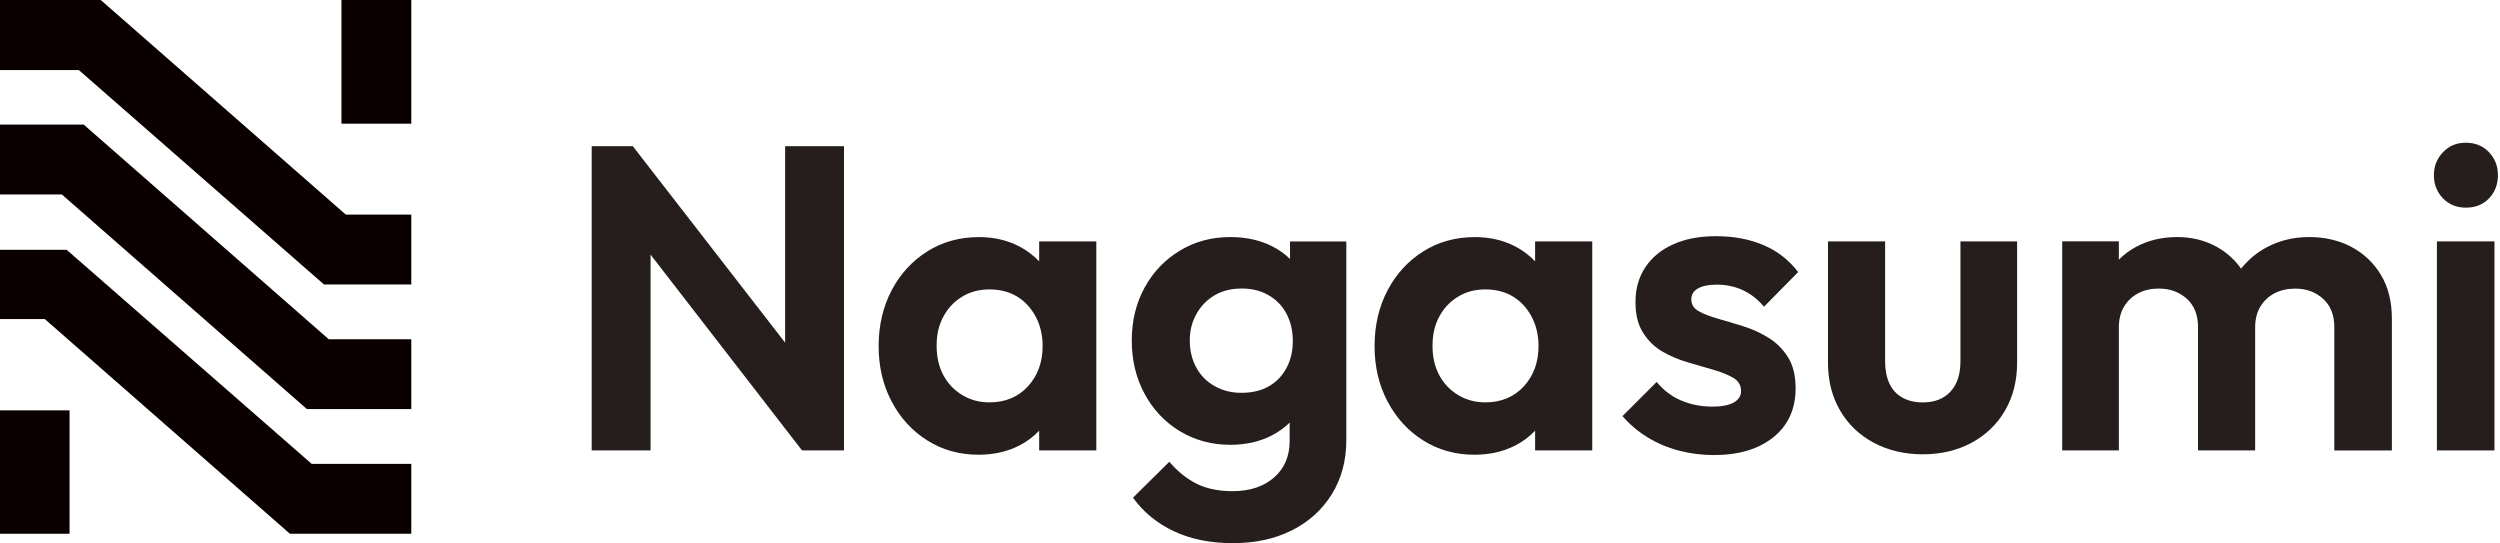 <svg width="529" height="115" viewBox="0 0 529 115" fill="none" xmlns="http://www.w3.org/2000/svg">
<g clip-path="url(#clip0_6_18)">
<path d="M166.13 72.5L133.9 30.93H125.2V95.31H137.66V53.88L169.71 95.31H178.59V30.93H166.13V72.5Z" fill="#251E1C"/>
<path d="M219.88 55.29C218.65 54.02 217.23 52.93 215.58 52.09C213.08 50.81 210.27 50.17 207.16 50.17C203.07 50.17 199.42 51.18 196.22 53.19C193.02 55.21 190.5 57.95 188.67 61.43C186.84 64.91 185.92 68.85 185.92 73.24C185.92 77.63 186.84 81.48 188.67 84.96C190.5 88.44 193.02 91.19 196.22 93.2C199.42 95.22 203.04 96.22 207.07 96.22C210.24 96.22 213.1 95.58 215.63 94.3C217.27 93.47 218.68 92.4 219.89 91.14V95.31H231.98V51.08H219.89V55.29H219.88ZM217.51 81.75C215.43 84.01 212.72 85.14 209.36 85.14C207.22 85.14 205.3 84.62 203.59 83.58C201.88 82.54 200.55 81.14 199.61 79.37C198.66 77.6 198.19 75.52 198.19 73.14C198.19 70.76 198.66 68.78 199.61 67.01C200.55 65.24 201.87 63.84 203.55 62.8C205.23 61.76 207.17 61.24 209.36 61.24C211.55 61.24 213.57 61.74 215.22 62.75C216.87 63.76 218.18 65.18 219.16 67.01C220.13 68.84 220.62 70.91 220.62 73.23C220.62 76.65 219.58 79.49 217.51 81.75Z" fill="#251E1C"/>
<path d="M272.99 54.82C271.87 53.73 270.57 52.78 269.05 52.04C266.49 50.79 263.59 50.16 260.35 50.16C256.38 50.16 252.81 51.12 249.64 53.05C246.47 54.97 243.98 57.58 242.18 60.88C240.38 64.18 239.48 67.9 239.48 72.05C239.48 76.2 240.38 79.96 242.18 83.31C243.98 86.66 246.47 89.31 249.64 91.23C252.81 93.15 256.38 94.12 260.35 94.12C263.58 94.12 266.47 93.48 269 92.2C270.49 91.44 271.77 90.51 272.89 89.43V93.3C272.89 96.53 271.79 99.12 269.59 101.04C267.39 102.96 264.46 103.93 260.8 103.93C257.81 103.93 255.26 103.39 253.15 102.33C251.05 101.26 249.13 99.72 247.43 97.71L239.74 105.31C241.94 108.36 244.82 110.73 248.39 112.41C251.96 114.09 256.13 114.93 260.89 114.93C265.65 114.93 269.74 114.03 273.34 112.23C276.94 110.43 279.76 107.88 281.81 104.58C283.85 101.28 284.88 97.47 284.88 93.13V51.1H272.97V54.84L272.99 54.82ZM272.22 77.86C271.33 79.54 270.08 80.83 268.47 81.75C266.85 82.67 264.91 83.12 262.65 83.12C260.57 83.12 258.7 82.65 257.02 81.7C255.34 80.76 254.04 79.44 253.13 77.76C252.21 76.08 251.76 74.17 251.76 72.04C251.76 69.91 252.23 68.09 253.18 66.41C254.13 64.73 255.41 63.42 257.03 62.47C258.65 61.53 260.55 61.05 262.75 61.05C264.95 61.05 266.78 61.52 268.43 62.47C270.08 63.42 271.35 64.73 272.23 66.41C273.11 68.09 273.56 70 273.56 72.13C273.56 74.26 273.12 76.17 272.23 77.85L272.22 77.86Z" fill="#251E1C"/>
<path d="M324.82 55.29C323.59 54.02 322.17 52.93 320.52 52.09C318.02 50.81 315.21 50.17 312.1 50.17C308.01 50.17 304.36 51.18 301.16 53.19C297.96 55.21 295.44 57.95 293.61 61.43C291.78 64.91 290.86 68.85 290.86 73.24C290.86 77.63 291.78 81.48 293.61 84.96C295.44 88.44 297.96 91.19 301.16 93.2C304.36 95.22 307.98 96.22 312.01 96.22C315.18 96.22 318.04 95.58 320.57 94.3C322.21 93.47 323.62 92.4 324.83 91.14V95.31H336.92V51.08H324.83V55.29H324.82ZM322.44 81.75C320.36 84.01 317.65 85.14 314.29 85.14C312.15 85.14 310.23 84.62 308.52 83.58C306.81 82.54 305.48 81.14 304.54 79.37C303.59 77.6 303.12 75.52 303.12 73.14C303.12 70.76 303.59 68.78 304.54 67.01C305.48 65.24 306.8 63.84 308.48 62.8C310.16 61.76 312.1 61.24 314.29 61.24C316.48 61.24 318.5 61.74 320.15 62.75C321.8 63.76 323.11 65.18 324.09 67.01C325.06 68.84 325.55 70.91 325.55 73.23C325.55 76.65 324.51 79.49 322.44 81.75Z" fill="#251E1C"/>
<path d="M359.25 61.06C360.17 60.51 361.54 60.23 363.37 60.23C365.2 60.23 367.05 60.61 368.73 61.37C370.41 62.14 371.92 63.31 373.26 64.9L380.49 57.57C378.54 55.01 376.08 53.1 373.12 51.85C370.16 50.6 366.85 49.98 363.18 49.98C359.51 49.98 356.68 50.54 354.12 51.67C351.56 52.8 349.57 54.42 348.17 56.52C346.77 58.63 346.07 61.08 346.07 63.89C346.07 66.7 346.62 68.78 347.72 70.48C348.82 72.19 350.21 73.52 351.88 74.46C353.56 75.41 355.34 76.16 357.24 76.7C359.13 77.25 360.92 77.77 362.6 78.26C364.28 78.75 365.67 79.31 366.76 79.95C367.86 80.59 368.41 81.52 368.41 82.74C368.41 83.78 367.89 84.59 366.85 85.17C365.81 85.75 364.32 86.04 362.36 86.04C359.98 86.04 357.78 85.61 355.77 84.76C353.75 83.91 352.01 82.59 350.55 80.82L343.32 88.05C344.79 89.76 346.52 91.24 348.54 92.49C350.56 93.74 352.77 94.69 355.18 95.33C357.59 95.97 360.08 96.29 362.64 96.29C367.95 96.29 372.16 95.02 375.28 92.49C378.39 89.96 379.95 86.52 379.95 82.19C379.95 79.5 379.42 77.31 378.35 75.6C377.28 73.89 375.91 72.52 374.23 71.48C372.55 70.44 370.78 69.63 368.92 69.05C367.06 68.47 365.27 67.94 363.56 67.45C361.85 66.96 360.48 66.43 359.44 65.85C358.4 65.27 357.88 64.43 357.88 63.33C357.88 62.35 358.34 61.59 359.25 61.04V61.06Z" fill="#251E1C"/>
<path d="M414.83 76.45C414.83 79.2 414.13 81.33 412.72 82.86C411.32 84.39 409.36 85.15 406.86 85.15C405.21 85.15 403.78 84.82 402.56 84.14C401.34 83.47 400.42 82.48 399.81 81.17C399.2 79.86 398.89 78.28 398.89 76.45V51.08H386.8V76.72C386.8 80.57 387.66 83.95 389.37 86.88C391.08 89.81 393.46 92.08 396.51 93.7C399.56 95.32 403.01 96.13 406.86 96.13C410.71 96.13 414.14 95.32 417.16 93.7C420.18 92.08 422.55 89.81 424.26 86.88C425.97 83.95 426.82 80.56 426.82 76.72V51.08H414.83V76.45Z" fill="#251E1C"/>
<path d="M497.52 52.22C494.89 50.85 491.93 50.16 488.64 50.16C485.35 50.16 482.35 50.88 479.66 52.31C477.52 53.45 475.71 54.98 474.21 56.84C472.84 54.92 471.13 53.37 469.04 52.22C466.54 50.85 463.76 50.16 460.71 50.16C457.48 50.16 454.58 50.85 452.01 52.22C450.63 52.96 449.42 53.88 448.35 54.94V51.07H436.36V95.3H448.35V69.3C448.35 67.53 448.73 66.03 449.49 64.81C450.25 63.59 451.26 62.66 452.51 62.02C453.76 61.38 455.18 61.06 456.77 61.06C459.15 61.06 461.13 61.78 462.72 63.21C464.31 64.64 465.1 66.64 465.1 69.21V95.31H477.19V69.31C477.19 67.54 477.57 66.04 478.33 64.82C479.09 63.6 480.1 62.67 481.35 62.03C482.6 61.39 484.05 61.07 485.7 61.07C488.02 61.07 489.97 61.79 491.56 63.22C493.15 64.65 493.94 66.65 493.94 69.22V95.32H506.12V67.39C506.12 63.79 505.34 60.71 503.79 58.14C502.23 55.58 500.14 53.61 497.52 52.23V52.22Z" fill="#251E1C"/>
<path d="M527.83 51.08H515.65V95.31H527.83V51.08Z" fill="#251E1C"/>
<path d="M521.78 43.94C523.8 43.94 525.43 43.28 526.68 41.97C527.93 40.66 528.56 39.02 528.56 37.07C528.56 35.12 527.93 33.56 526.68 32.22C525.43 30.88 523.79 30.2 521.78 30.2C519.77 30.2 518.21 30.87 516.93 32.22C515.65 33.56 515.01 35.18 515.01 37.07C515.01 38.96 515.65 40.66 516.93 41.97C518.21 43.28 519.83 43.94 521.78 43.94Z" fill="#251E1C"/>
<path d="M17.72 26.37H0V41.15H13.09L64.94 86.56H87.03V71.79H69.57L17.72 26.37Z" fill="#0A0000"/>
<path d="M21.32 0H0V14.83H16.69L68.16 59.85L68.55 60.19H87.03V45.41H73.17L21.32 0Z" fill="#0A0000"/>
<path d="M14.11 52.86H0V67.52H9.49L61.34 112.94H87.03V98.16H65.96L14.11 52.86Z" fill="#0A0000"/>
<path d="M87.03 0H72.25V26.17H87.03V0Z" fill="#0A0000"/>
<path d="M14.72 86.83H0V112.94H14.72V86.83Z" fill="#0A0000"/>
</g>
<defs>
<clipPath id="clip0_6_18">
<rect width="528.56" height="114.9" fill="white"/>
</clipPath>
</defs>
</svg>
